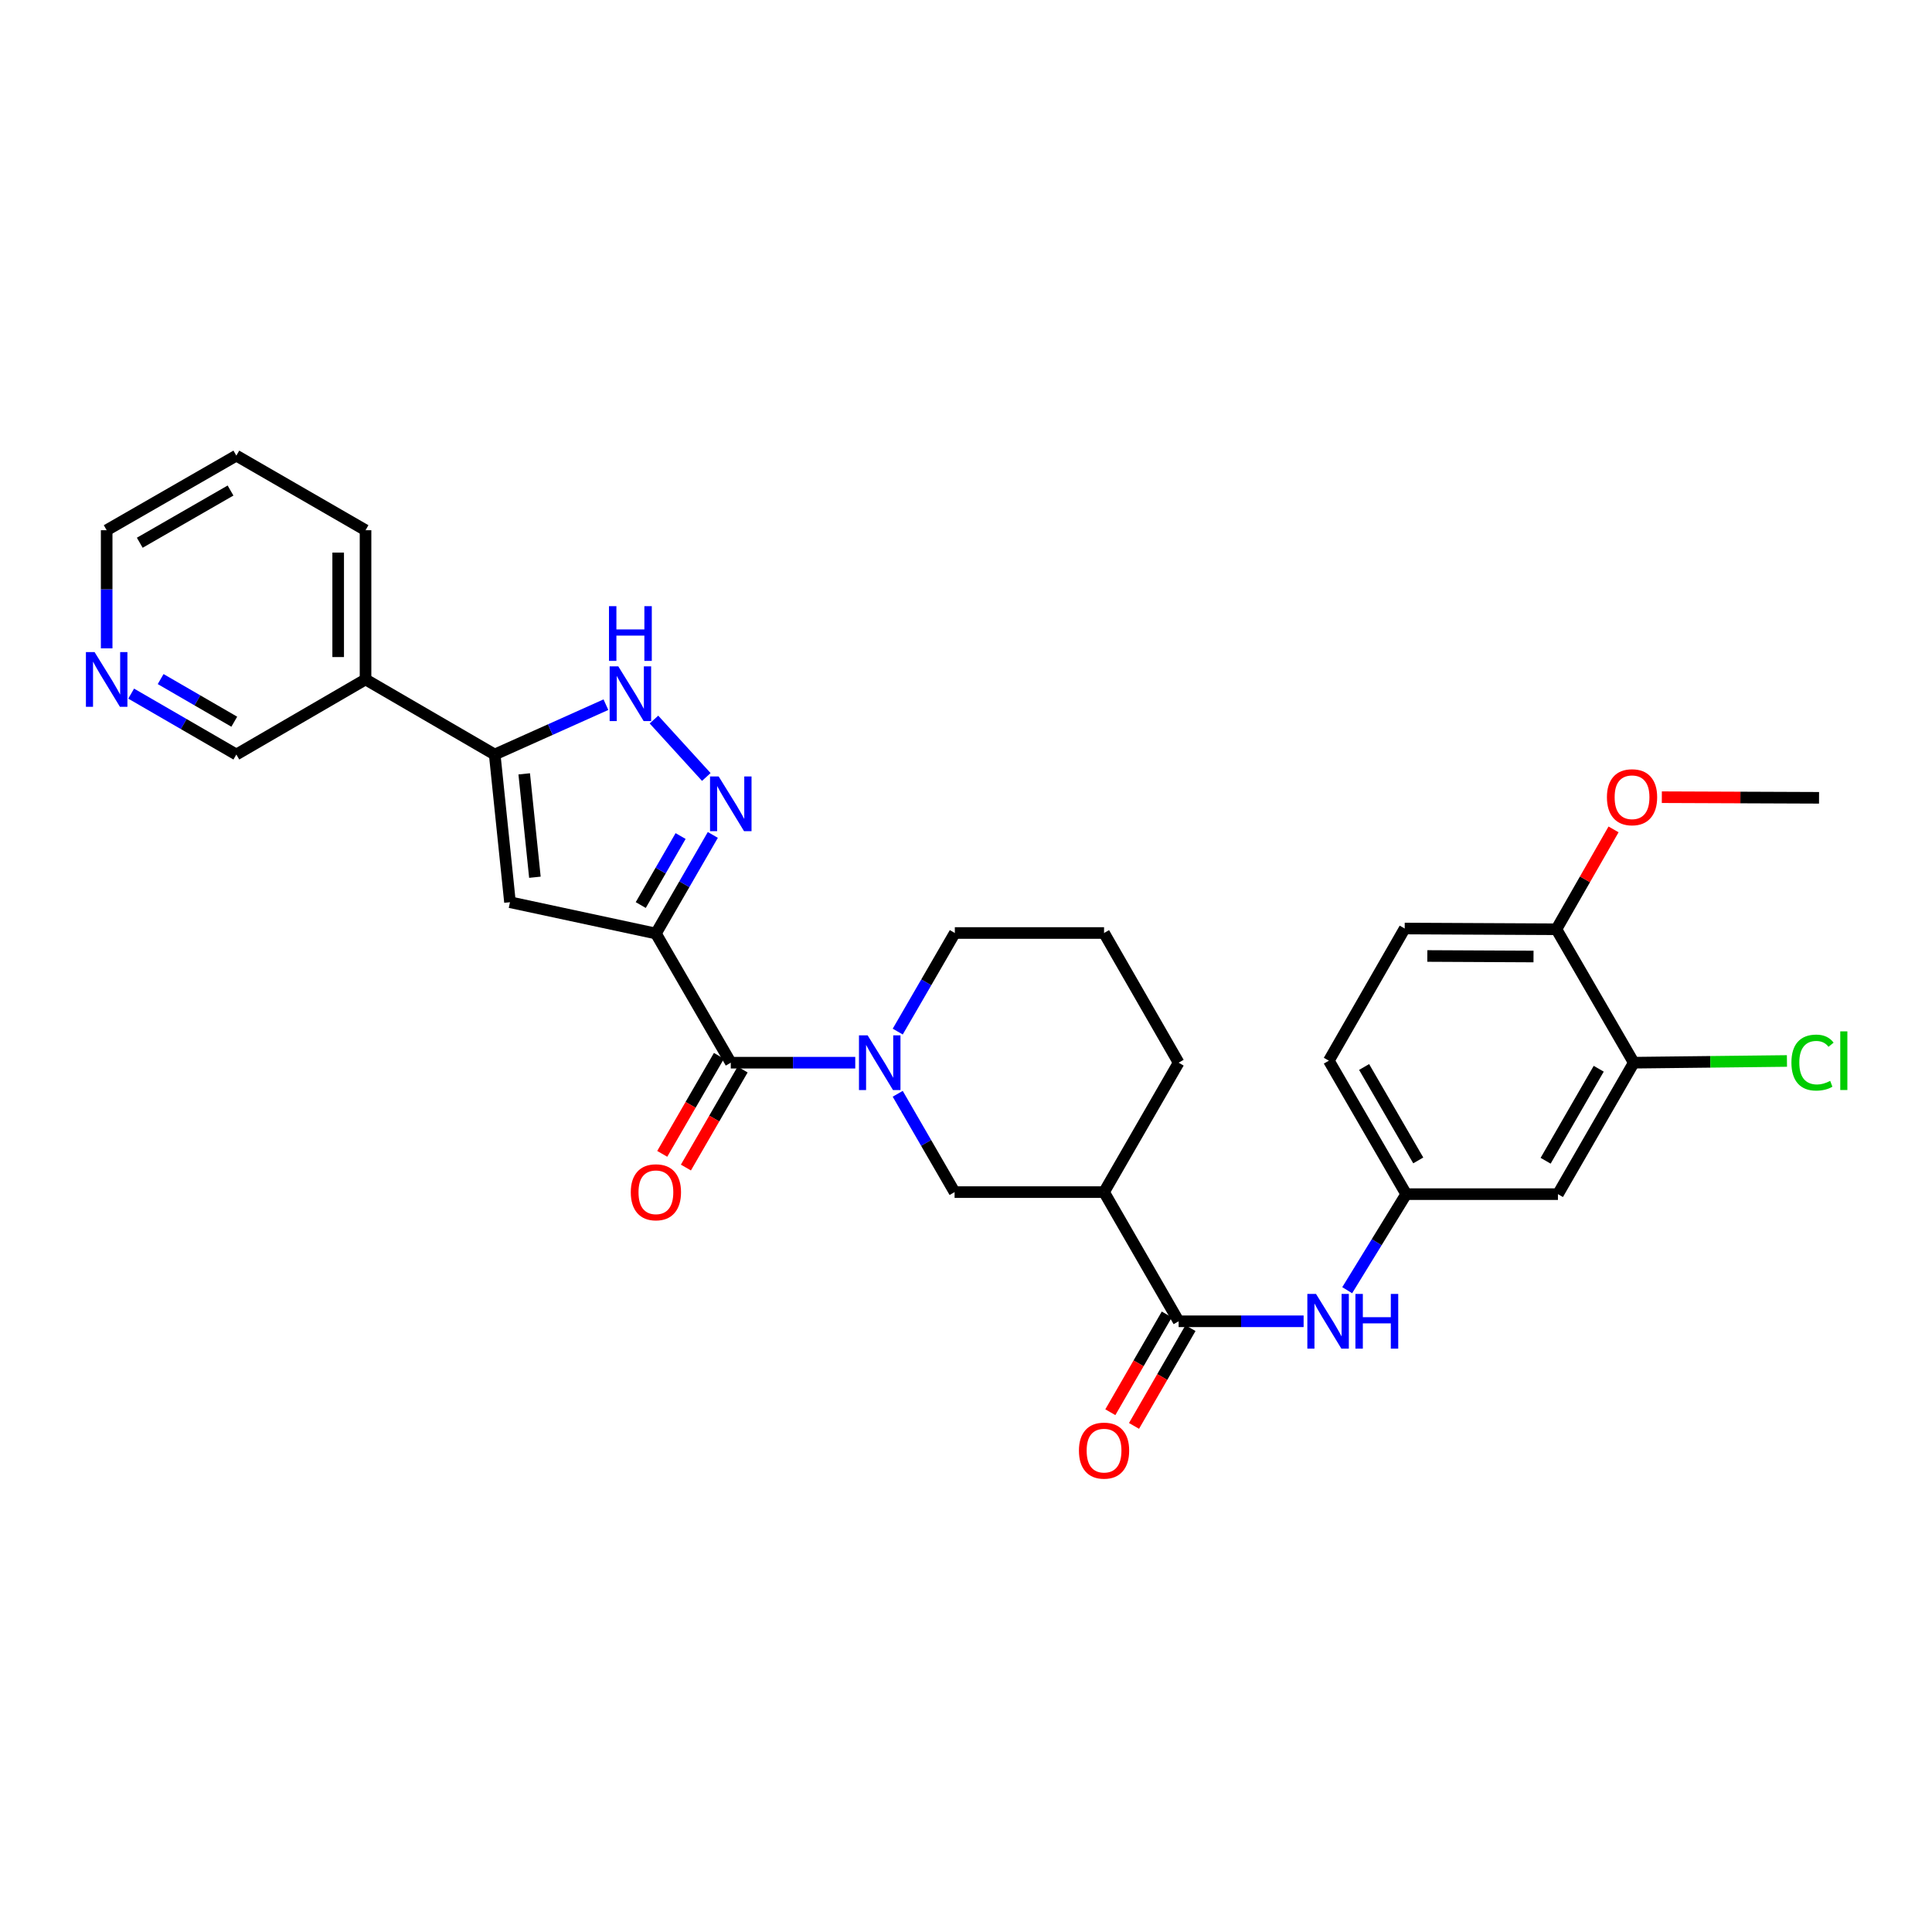 <?xml version='1.0' encoding='iso-8859-1'?>
<svg version='1.1' baseProfile='full'
              xmlns='http://www.w3.org/2000/svg'
                      xmlns:rdkit='http://www.rdkit.org/xml'
                      xmlns:xlink='http://www.w3.org/1999/xlink'
                  xml:space='preserve'
width='1000px' height='1000px' viewBox='0 0 1000 1000'>
<!-- END OF HEADER -->
<rect style='opacity:1.0;fill:#FFFFFF;stroke:none' width='1000' height='1000' x='0' y='0'> </rect>
<path class='bond-0' d='M 339.495,483.188 L 354.226,457.673' style='fill:none;fill-rule:evenodd;stroke:#000000;stroke-width:6px;stroke-linecap:butt;stroke-linejoin:miter;stroke-opacity:1' />
<path class='bond-0' d='M 354.226,457.673 L 368.957,432.158' style='fill:none;fill-rule:evenodd;stroke:#0000FF;stroke-width:6px;stroke-linecap:butt;stroke-linejoin:miter;stroke-opacity:1' />
<path class='bond-0' d='M 331.652,468.454 L 341.964,450.593' style='fill:none;fill-rule:evenodd;stroke:#000000;stroke-width:6px;stroke-linecap:butt;stroke-linejoin:miter;stroke-opacity:1' />
<path class='bond-0' d='M 341.964,450.593 L 352.275,432.733' style='fill:none;fill-rule:evenodd;stroke:#0000FF;stroke-width:6px;stroke-linecap:butt;stroke-linejoin:miter;stroke-opacity:1' />
<path class='bond-1' d='M 339.495,483.188 L 378.25,550.048' style='fill:none;fill-rule:evenodd;stroke:#000000;stroke-width:6px;stroke-linecap:butt;stroke-linejoin:miter;stroke-opacity:1' />
<path class='bond-2' d='M 339.495,483.188 L 263.966,466.984' style='fill:none;fill-rule:evenodd;stroke:#000000;stroke-width:6px;stroke-linecap:butt;stroke-linejoin:miter;stroke-opacity:1' />
<path class='bond-5' d='M 365.582,402.164 L 338.486,372.443' style='fill:none;fill-rule:evenodd;stroke:#0000FF;stroke-width:6px;stroke-linecap:butt;stroke-linejoin:miter;stroke-opacity:1' />
<path class='bond-3' d='M 378.25,550.048 L 410.464,550.048' style='fill:none;fill-rule:evenodd;stroke:#000000;stroke-width:6px;stroke-linecap:butt;stroke-linejoin:miter;stroke-opacity:1' />
<path class='bond-3' d='M 410.464,550.048 L 442.677,550.048' style='fill:none;fill-rule:evenodd;stroke:#0000FF;stroke-width:6px;stroke-linecap:butt;stroke-linejoin:miter;stroke-opacity:1' />
<path class='bond-14' d='M 372.123,546.503 L 357.447,571.869' style='fill:none;fill-rule:evenodd;stroke:#000000;stroke-width:6px;stroke-linecap:butt;stroke-linejoin:miter;stroke-opacity:1' />
<path class='bond-14' d='M 357.447,571.869 L 342.771,597.235' style='fill:none;fill-rule:evenodd;stroke:#FF0000;stroke-width:6px;stroke-linecap:butt;stroke-linejoin:miter;stroke-opacity:1' />
<path class='bond-14' d='M 384.378,553.594 L 369.702,578.96' style='fill:none;fill-rule:evenodd;stroke:#000000;stroke-width:6px;stroke-linecap:butt;stroke-linejoin:miter;stroke-opacity:1' />
<path class='bond-14' d='M 369.702,578.96 L 355.027,604.325' style='fill:none;fill-rule:evenodd;stroke:#FF0000;stroke-width:6px;stroke-linecap:butt;stroke-linejoin:miter;stroke-opacity:1' />
<path class='bond-4' d='M 263.966,466.984 L 256.061,390.535' style='fill:none;fill-rule:evenodd;stroke:#000000;stroke-width:6px;stroke-linecap:butt;stroke-linejoin:miter;stroke-opacity:1' />
<path class='bond-4' d='M 276.864,454.06 L 271.33,400.546' style='fill:none;fill-rule:evenodd;stroke:#000000;stroke-width:6px;stroke-linecap:butt;stroke-linejoin:miter;stroke-opacity:1' />
<path class='bond-8' d='M 464.654,566.143 L 479.373,591.589' style='fill:none;fill-rule:evenodd;stroke:#0000FF;stroke-width:6px;stroke-linecap:butt;stroke-linejoin:miter;stroke-opacity:1' />
<path class='bond-8' d='M 479.373,591.589 L 494.092,617.035' style='fill:none;fill-rule:evenodd;stroke:#000000;stroke-width:6px;stroke-linecap:butt;stroke-linejoin:miter;stroke-opacity:1' />
<path class='bond-20' d='M 464.668,533.949 L 479.443,508.435' style='fill:none;fill-rule:evenodd;stroke:#0000FF;stroke-width:6px;stroke-linecap:butt;stroke-linejoin:miter;stroke-opacity:1' />
<path class='bond-20' d='M 479.443,508.435 L 494.218,482.92' style='fill:none;fill-rule:evenodd;stroke:#000000;stroke-width:6px;stroke-linecap:butt;stroke-linejoin:miter;stroke-opacity:1' />
<path class='bond-12' d='M 256.061,390.535 L 189.2,351.677' style='fill:none;fill-rule:evenodd;stroke:#000000;stroke-width:6px;stroke-linecap:butt;stroke-linejoin:miter;stroke-opacity:1' />
<path class='bond-30' d='M 256.061,390.535 L 284.842,377.637' style='fill:none;fill-rule:evenodd;stroke:#000000;stroke-width:6px;stroke-linecap:butt;stroke-linejoin:miter;stroke-opacity:1' />
<path class='bond-30' d='M 284.842,377.637 L 313.624,364.738' style='fill:none;fill-rule:evenodd;stroke:#0000FF;stroke-width:6px;stroke-linecap:butt;stroke-linejoin:miter;stroke-opacity:1' />
<path class='bond-6' d='M 610.06,683.896 L 571.454,617.035' style='fill:none;fill-rule:evenodd;stroke:#000000;stroke-width:6px;stroke-linecap:butt;stroke-linejoin:miter;stroke-opacity:1' />
<path class='bond-9' d='M 610.06,683.896 L 642.404,683.896' style='fill:none;fill-rule:evenodd;stroke:#000000;stroke-width:6px;stroke-linecap:butt;stroke-linejoin:miter;stroke-opacity:1' />
<path class='bond-9' d='M 642.404,683.896 L 674.748,683.896' style='fill:none;fill-rule:evenodd;stroke:#0000FF;stroke-width:6px;stroke-linecap:butt;stroke-linejoin:miter;stroke-opacity:1' />
<path class='bond-15' d='M 603.929,680.356 L 589.318,705.661' style='fill:none;fill-rule:evenodd;stroke:#000000;stroke-width:6px;stroke-linecap:butt;stroke-linejoin:miter;stroke-opacity:1' />
<path class='bond-15' d='M 589.318,705.661 L 574.706,730.966' style='fill:none;fill-rule:evenodd;stroke:#FF0000;stroke-width:6px;stroke-linecap:butt;stroke-linejoin:miter;stroke-opacity:1' />
<path class='bond-15' d='M 616.191,687.436 L 601.579,712.741' style='fill:none;fill-rule:evenodd;stroke:#000000;stroke-width:6px;stroke-linecap:butt;stroke-linejoin:miter;stroke-opacity:1' />
<path class='bond-15' d='M 601.579,712.741 L 586.968,738.046' style='fill:none;fill-rule:evenodd;stroke:#FF0000;stroke-width:6px;stroke-linecap:butt;stroke-linejoin:miter;stroke-opacity:1' />
<path class='bond-7' d='M 571.454,617.035 L 494.092,617.035' style='fill:none;fill-rule:evenodd;stroke:#000000;stroke-width:6px;stroke-linecap:butt;stroke-linejoin:miter;stroke-opacity:1' />
<path class='bond-31' d='M 571.454,617.035 L 610.06,550.048' style='fill:none;fill-rule:evenodd;stroke:#000000;stroke-width:6px;stroke-linecap:butt;stroke-linejoin:miter;stroke-opacity:1' />
<path class='bond-13' d='M 697.306,667.805 L 712.575,642.947' style='fill:none;fill-rule:evenodd;stroke:#0000FF;stroke-width:6px;stroke-linecap:butt;stroke-linejoin:miter;stroke-opacity:1' />
<path class='bond-13' d='M 712.575,642.947 L 727.845,618.089' style='fill:none;fill-rule:evenodd;stroke:#000000;stroke-width:6px;stroke-linecap:butt;stroke-linejoin:miter;stroke-opacity:1' />
<path class='bond-10' d='M 845.645,550.048 L 806.386,618.089' style='fill:none;fill-rule:evenodd;stroke:#000000;stroke-width:6px;stroke-linecap:butt;stroke-linejoin:miter;stroke-opacity:1' />
<path class='bond-10' d='M 827.493,553.178 L 800.012,600.807' style='fill:none;fill-rule:evenodd;stroke:#000000;stroke-width:6px;stroke-linecap:butt;stroke-linejoin:miter;stroke-opacity:1' />
<path class='bond-19' d='M 845.645,550.048 L 885.285,549.604' style='fill:none;fill-rule:evenodd;stroke:#000000;stroke-width:6px;stroke-linecap:butt;stroke-linejoin:miter;stroke-opacity:1' />
<path class='bond-19' d='M 885.285,549.604 L 924.924,549.159' style='fill:none;fill-rule:evenodd;stroke:#00CC00;stroke-width:6px;stroke-linecap:butt;stroke-linejoin:miter;stroke-opacity:1' />
<path class='bond-33' d='M 845.645,550.048 L 805.592,480.985' style='fill:none;fill-rule:evenodd;stroke:#000000;stroke-width:6px;stroke-linecap:butt;stroke-linejoin:miter;stroke-opacity:1' />
<path class='bond-11' d='M 806.386,618.089 L 727.845,618.089' style='fill:none;fill-rule:evenodd;stroke:#000000;stroke-width:6px;stroke-linecap:butt;stroke-linejoin:miter;stroke-opacity:1' />
<path class='bond-22' d='M 189.2,351.677 L 122.332,390.535' style='fill:none;fill-rule:evenodd;stroke:#000000;stroke-width:6px;stroke-linecap:butt;stroke-linejoin:miter;stroke-opacity:1' />
<path class='bond-26' d='M 189.2,351.677 L 189.2,274.441' style='fill:none;fill-rule:evenodd;stroke:#000000;stroke-width:6px;stroke-linecap:butt;stroke-linejoin:miter;stroke-opacity:1' />
<path class='bond-26' d='M 175.041,340.092 L 175.041,286.027' style='fill:none;fill-rule:evenodd;stroke:#000000;stroke-width:6px;stroke-linecap:butt;stroke-linejoin:miter;stroke-opacity:1' />
<path class='bond-21' d='M 727.845,618.089 L 687.807,549.01' style='fill:none;fill-rule:evenodd;stroke:#000000;stroke-width:6px;stroke-linecap:butt;stroke-linejoin:miter;stroke-opacity:1' />
<path class='bond-21' d='M 734.089,600.627 L 706.063,552.272' style='fill:none;fill-rule:evenodd;stroke:#000000;stroke-width:6px;stroke-linecap:butt;stroke-linejoin:miter;stroke-opacity:1' />
<path class='bond-16' d='M 805.592,480.985 L 727.074,480.6' style='fill:none;fill-rule:evenodd;stroke:#000000;stroke-width:6px;stroke-linecap:butt;stroke-linejoin:miter;stroke-opacity:1' />
<path class='bond-16' d='M 793.745,495.086 L 738.782,494.816' style='fill:none;fill-rule:evenodd;stroke:#000000;stroke-width:6px;stroke-linecap:butt;stroke-linejoin:miter;stroke-opacity:1' />
<path class='bond-24' d='M 805.592,480.985 L 820.38,455.142' style='fill:none;fill-rule:evenodd;stroke:#000000;stroke-width:6px;stroke-linecap:butt;stroke-linejoin:miter;stroke-opacity:1' />
<path class='bond-24' d='M 820.38,455.142 L 835.168,429.298' style='fill:none;fill-rule:evenodd;stroke:#FF0000;stroke-width:6px;stroke-linecap:butt;stroke-linejoin:miter;stroke-opacity:1' />
<path class='bond-17' d='M 67.89,359.017 L 95.111,374.776' style='fill:none;fill-rule:evenodd;stroke:#0000FF;stroke-width:6px;stroke-linecap:butt;stroke-linejoin:miter;stroke-opacity:1' />
<path class='bond-17' d='M 95.111,374.776 L 122.332,390.535' style='fill:none;fill-rule:evenodd;stroke:#000000;stroke-width:6px;stroke-linecap:butt;stroke-linejoin:miter;stroke-opacity:1' />
<path class='bond-17' d='M 83.15,351.491 L 102.205,362.523' style='fill:none;fill-rule:evenodd;stroke:#0000FF;stroke-width:6px;stroke-linecap:butt;stroke-linejoin:miter;stroke-opacity:1' />
<path class='bond-17' d='M 102.205,362.523 L 121.259,373.554' style='fill:none;fill-rule:evenodd;stroke:#000000;stroke-width:6px;stroke-linecap:butt;stroke-linejoin:miter;stroke-opacity:1' />
<path class='bond-32' d='M 55.211,335.586 L 55.211,305.014' style='fill:none;fill-rule:evenodd;stroke:#0000FF;stroke-width:6px;stroke-linecap:butt;stroke-linejoin:miter;stroke-opacity:1' />
<path class='bond-32' d='M 55.211,305.014 L 55.211,274.441' style='fill:none;fill-rule:evenodd;stroke:#000000;stroke-width:6px;stroke-linecap:butt;stroke-linejoin:miter;stroke-opacity:1' />
<path class='bond-18' d='M 727.074,480.6 L 687.807,549.01' style='fill:none;fill-rule:evenodd;stroke:#000000;stroke-width:6px;stroke-linecap:butt;stroke-linejoin:miter;stroke-opacity:1' />
<path class='bond-25' d='M 494.218,482.92 L 571.454,482.92' style='fill:none;fill-rule:evenodd;stroke:#000000;stroke-width:6px;stroke-linecap:butt;stroke-linejoin:miter;stroke-opacity:1' />
<path class='bond-23' d='M 610.06,550.048 L 571.454,482.92' style='fill:none;fill-rule:evenodd;stroke:#000000;stroke-width:6px;stroke-linecap:butt;stroke-linejoin:miter;stroke-opacity:1' />
<path class='bond-28' d='M 860.161,412.627 L 900.846,412.786' style='fill:none;fill-rule:evenodd;stroke:#FF0000;stroke-width:6px;stroke-linecap:butt;stroke-linejoin:miter;stroke-opacity:1' />
<path class='bond-28' d='M 900.846,412.786 L 941.531,412.945' style='fill:none;fill-rule:evenodd;stroke:#000000;stroke-width:6px;stroke-linecap:butt;stroke-linejoin:miter;stroke-opacity:1' />
<path class='bond-29' d='M 189.2,274.441 L 122.332,235.835' style='fill:none;fill-rule:evenodd;stroke:#000000;stroke-width:6px;stroke-linecap:butt;stroke-linejoin:miter;stroke-opacity:1' />
<path class='bond-27' d='M 55.211,274.441 L 122.332,235.835' style='fill:none;fill-rule:evenodd;stroke:#000000;stroke-width:6px;stroke-linecap:butt;stroke-linejoin:miter;stroke-opacity:1' />
<path class='bond-27' d='M 72.339,280.924 L 119.323,253.899' style='fill:none;fill-rule:evenodd;stroke:#000000;stroke-width:6px;stroke-linecap:butt;stroke-linejoin:miter;stroke-opacity:1' />
<path  class='atom-1' d='M 371.99 401.9
L 381.27 416.9
Q 382.19 418.38, 383.67 421.06
Q 385.15 423.74, 385.23 423.9
L 385.23 401.9
L 388.99 401.9
L 388.99 430.22
L 385.11 430.22
L 375.15 413.82
Q 373.99 411.9, 372.75 409.7
Q 371.55 407.5, 371.19 406.82
L 371.19 430.22
L 367.51 430.22
L 367.51 401.9
L 371.99 401.9
' fill='#0000FF'/>
<path  class='atom-4' d='M 449.085 535.888
L 458.365 550.888
Q 459.285 552.368, 460.765 555.048
Q 462.245 557.728, 462.325 557.888
L 462.325 535.888
L 466.085 535.888
L 466.085 564.208
L 462.205 564.208
L 452.245 547.808
Q 451.085 545.888, 449.845 543.688
Q 448.645 541.488, 448.285 540.808
L 448.285 564.208
L 444.605 564.208
L 444.605 535.888
L 449.085 535.888
' fill='#0000FF'/>
<path  class='atom-6' d='M 320.028 344.903
L 329.308 359.903
Q 330.228 361.383, 331.708 364.063
Q 333.188 366.743, 333.268 366.903
L 333.268 344.903
L 337.028 344.903
L 337.028 373.223
L 333.148 373.223
L 323.188 356.823
Q 322.028 354.903, 320.788 352.703
Q 319.588 350.503, 319.228 349.823
L 319.228 373.223
L 315.548 373.223
L 315.548 344.903
L 320.028 344.903
' fill='#0000FF'/>
<path  class='atom-6' d='M 315.208 313.751
L 319.048 313.751
L 319.048 325.791
L 333.528 325.791
L 333.528 313.751
L 337.368 313.751
L 337.368 342.071
L 333.528 342.071
L 333.528 328.991
L 319.048 328.991
L 319.048 342.071
L 315.208 342.071
L 315.208 313.751
' fill='#0000FF'/>
<path  class='atom-10' d='M 681.162 669.736
L 690.442 684.736
Q 691.362 686.216, 692.842 688.896
Q 694.322 691.576, 694.402 691.736
L 694.402 669.736
L 698.162 669.736
L 698.162 698.056
L 694.282 698.056
L 684.322 681.656
Q 683.162 679.736, 681.922 677.536
Q 680.722 675.336, 680.362 674.656
L 680.362 698.056
L 676.682 698.056
L 676.682 669.736
L 681.162 669.736
' fill='#0000FF'/>
<path  class='atom-10' d='M 701.562 669.736
L 705.402 669.736
L 705.402 681.776
L 719.882 681.776
L 719.882 669.736
L 723.722 669.736
L 723.722 698.056
L 719.882 698.056
L 719.882 684.976
L 705.402 684.976
L 705.402 698.056
L 701.562 698.056
L 701.562 669.736
' fill='#0000FF'/>
<path  class='atom-15' d='M 326.495 617.115
Q 326.495 610.315, 329.855 606.515
Q 333.215 602.715, 339.495 602.715
Q 345.775 602.715, 349.135 606.515
Q 352.495 610.315, 352.495 617.115
Q 352.495 623.995, 349.095 627.915
Q 345.695 631.795, 339.495 631.795
Q 333.255 631.795, 329.855 627.915
Q 326.495 624.035, 326.495 617.115
M 339.495 628.595
Q 343.815 628.595, 346.135 625.715
Q 348.495 622.795, 348.495 617.115
Q 348.495 611.555, 346.135 608.755
Q 343.815 605.915, 339.495 605.915
Q 335.175 605.915, 332.815 608.715
Q 330.495 611.515, 330.495 617.115
Q 330.495 622.835, 332.815 625.715
Q 335.175 628.595, 339.495 628.595
' fill='#FF0000'/>
<path  class='atom-16' d='M 558.454 750.836
Q 558.454 744.036, 561.814 740.236
Q 565.174 736.436, 571.454 736.436
Q 577.734 736.436, 581.094 740.236
Q 584.454 744.036, 584.454 750.836
Q 584.454 757.716, 581.054 761.636
Q 577.654 765.516, 571.454 765.516
Q 565.214 765.516, 561.814 761.636
Q 558.454 757.756, 558.454 750.836
M 571.454 762.316
Q 575.774 762.316, 578.094 759.436
Q 580.454 756.516, 580.454 750.836
Q 580.454 745.276, 578.094 742.476
Q 575.774 739.636, 571.454 739.636
Q 567.134 739.636, 564.774 742.436
Q 562.454 745.236, 562.454 750.836
Q 562.454 756.556, 564.774 759.436
Q 567.134 762.316, 571.454 762.316
' fill='#FF0000'/>
<path  class='atom-18' d='M 48.951 337.517
L 58.231 352.517
Q 59.151 353.997, 60.631 356.677
Q 62.111 359.357, 62.191 359.517
L 62.191 337.517
L 65.951 337.517
L 65.951 365.837
L 62.071 365.837
L 52.111 349.437
Q 50.951 347.517, 49.711 345.317
Q 48.511 343.117, 48.151 342.437
L 48.151 365.837
L 44.471 365.837
L 44.471 337.517
L 48.951 337.517
' fill='#0000FF'/>
<path  class='atom-20' d='M 927.237 549.99
Q 927.237 542.95, 930.517 539.27
Q 933.837 535.55, 940.117 535.55
Q 945.957 535.55, 949.077 539.67
L 946.437 541.83
Q 944.157 538.83, 940.117 538.83
Q 935.837 538.83, 933.557 541.71
Q 931.317 544.55, 931.317 549.99
Q 931.317 555.59, 933.637 558.47
Q 935.997 561.35, 940.557 561.35
Q 943.677 561.35, 947.317 559.47
L 948.437 562.47
Q 946.957 563.43, 944.717 563.99
Q 942.477 564.55, 939.997 564.55
Q 933.837 564.55, 930.517 560.79
Q 927.237 557.03, 927.237 549.99
' fill='#00CC00'/>
<path  class='atom-20' d='M 952.517 533.83
L 956.197 533.83
L 956.197 564.19
L 952.517 564.19
L 952.517 533.83
' fill='#00CC00'/>
<path  class='atom-25' d='M 831.741 412.647
Q 831.741 405.847, 835.101 402.047
Q 838.461 398.247, 844.741 398.247
Q 851.021 398.247, 854.381 402.047
Q 857.741 405.847, 857.741 412.647
Q 857.741 419.527, 854.341 423.447
Q 850.941 427.327, 844.741 427.327
Q 838.501 427.327, 835.101 423.447
Q 831.741 419.567, 831.741 412.647
M 844.741 424.127
Q 849.061 424.127, 851.381 421.247
Q 853.741 418.327, 853.741 412.647
Q 853.741 407.087, 851.381 404.287
Q 849.061 401.447, 844.741 401.447
Q 840.421 401.447, 838.061 404.247
Q 835.741 407.047, 835.741 412.647
Q 835.741 418.367, 838.061 421.247
Q 840.421 424.127, 844.741 424.127
' fill='#FF0000'/>
</svg>
